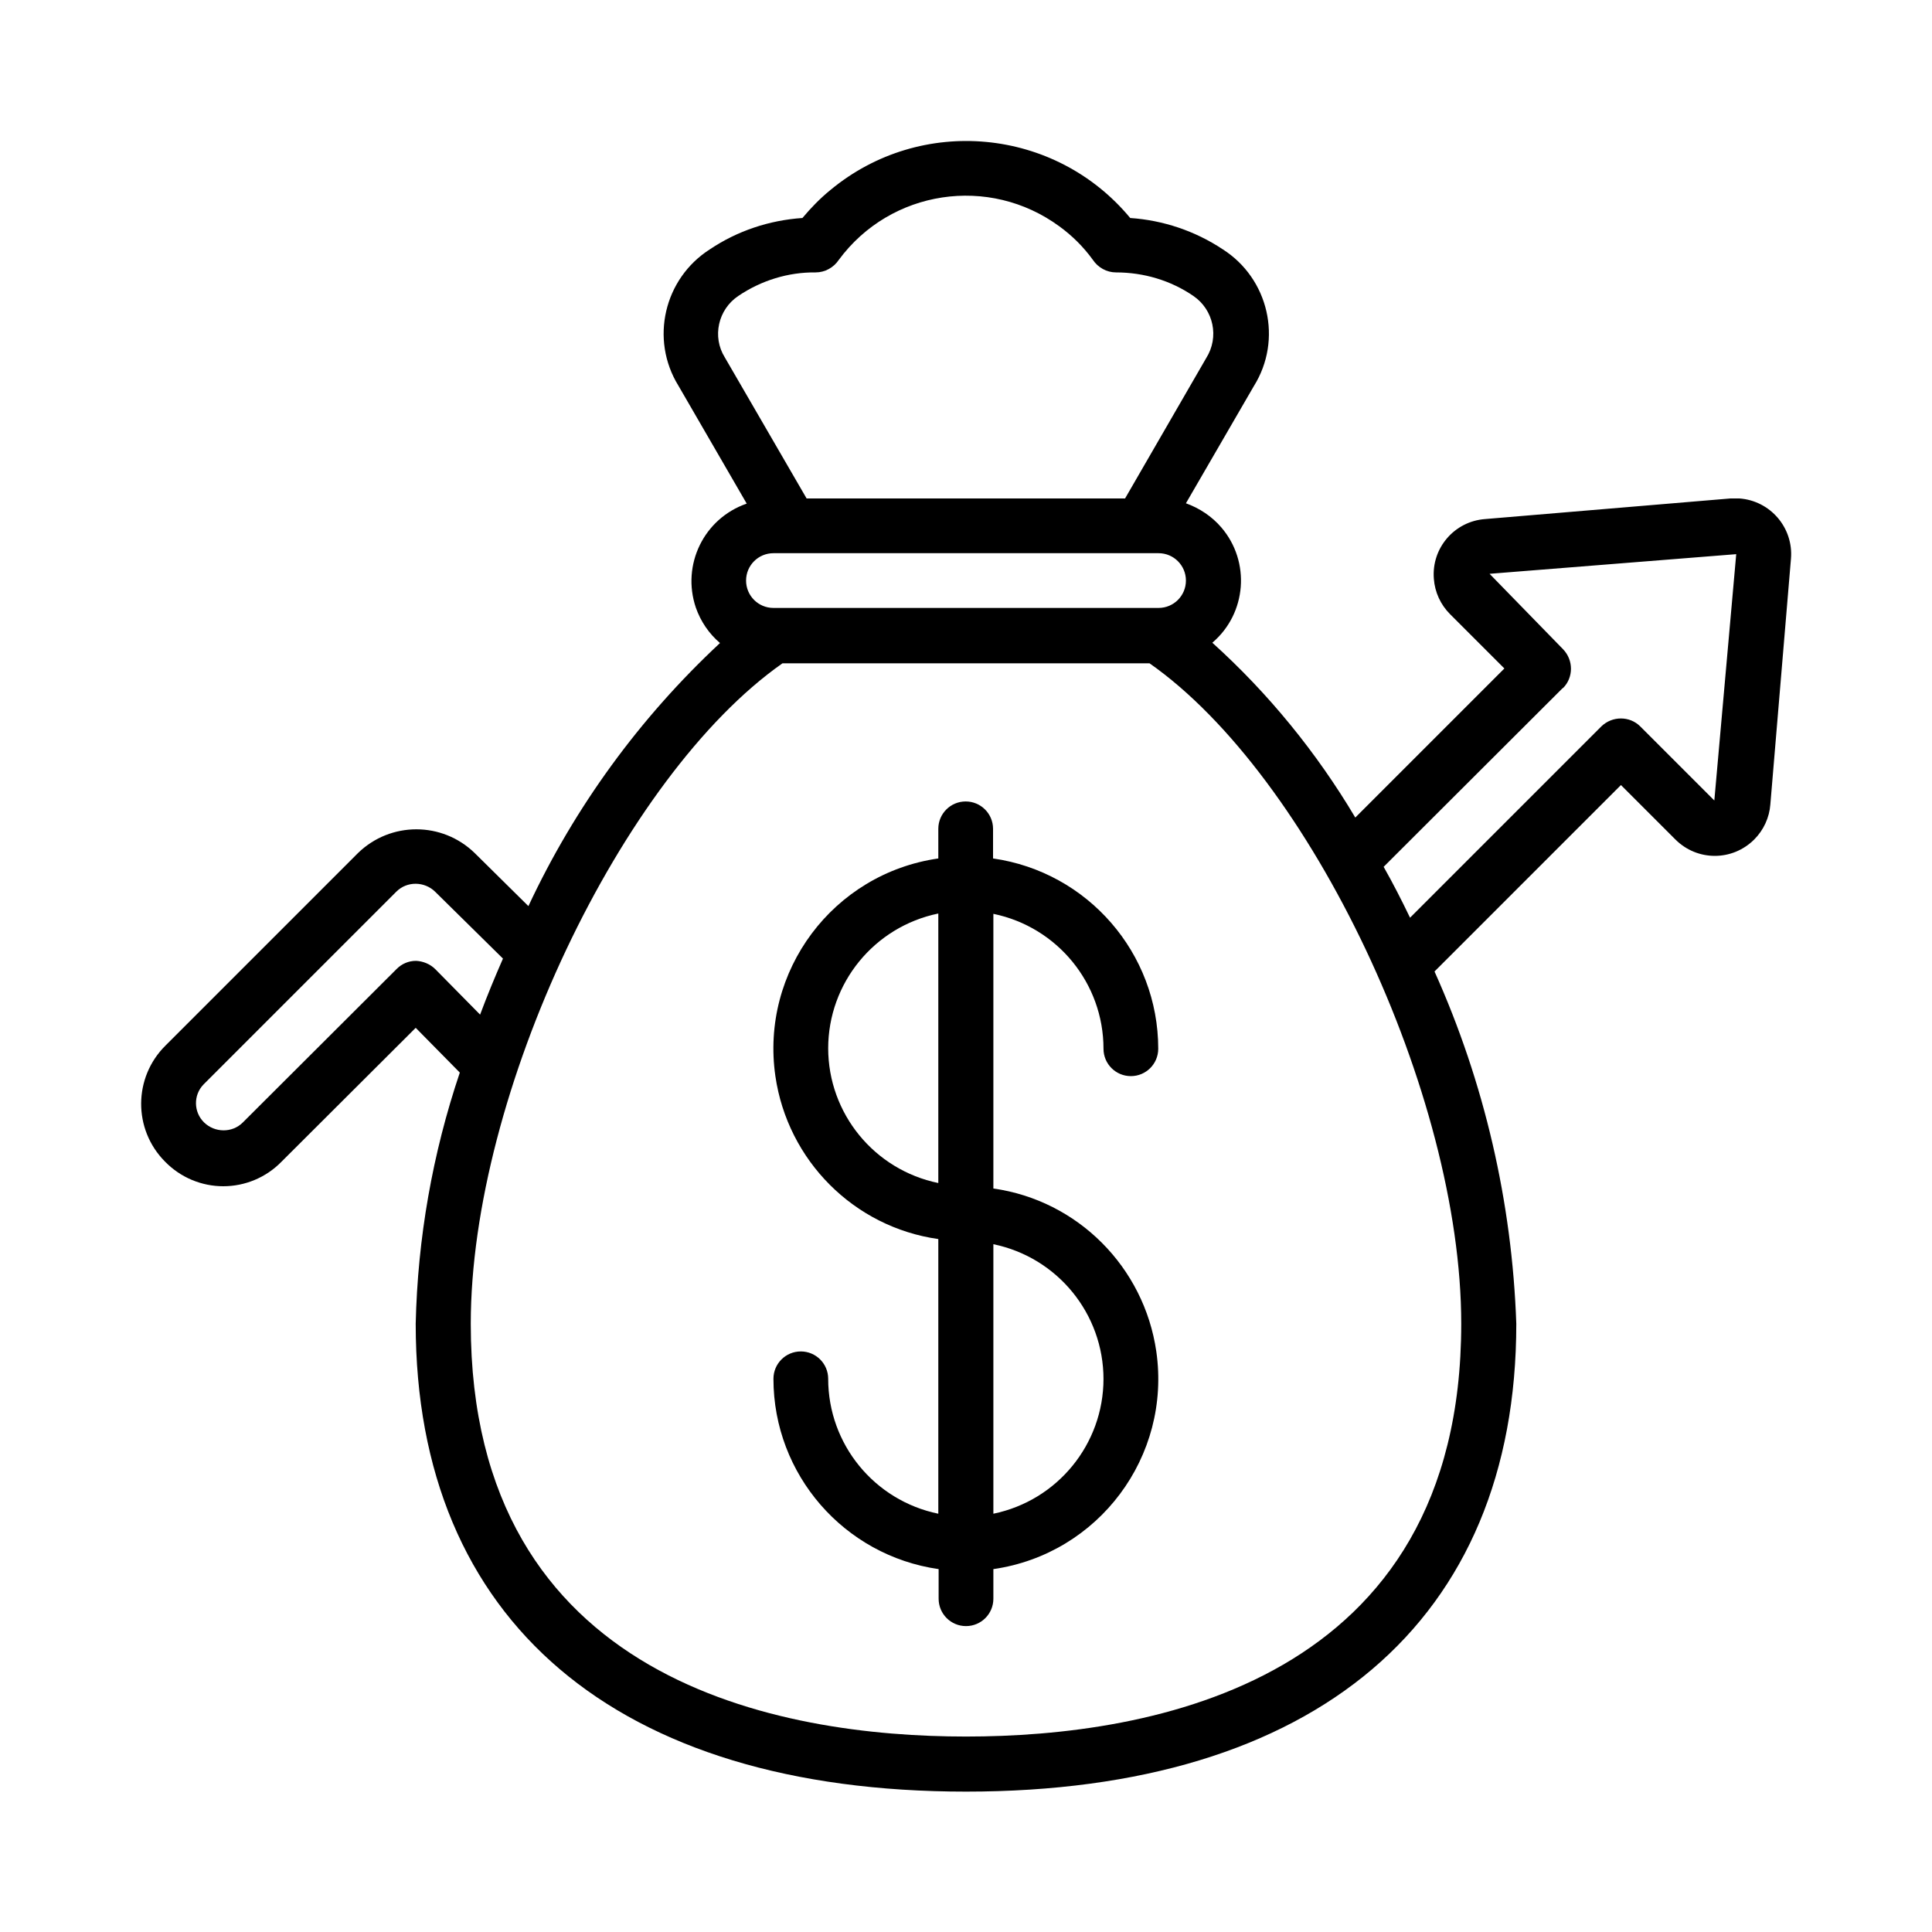 <?xml version="1.0" encoding="UTF-8"?>
<svg id="Camada_1" xmlns="http://www.w3.org/2000/svg" version="1.1" viewBox="0 0 60 60">
  <!-- Generator: Adobe Illustrator 29.5.0, SVG Export Plug-In . SVG Version: 2.1.0 Build 137)  -->
  <path d="M6.93,36.84c.68,0,1.33-.27,1.81-.76l4.17-4.16,1.37,1.39c-.85,2.52-1.31,5.15-1.37,7.8,0,9.23,6.23,14.53,17.09,14.53s17.09-5.3,17.09-14.53c-.13-3.77-.99-7.49-2.54-10.94l5.79-5.79,1.69,1.69c.68.68,1.77.68,2.45,0,.29-.29.47-.68.5-1.09l.64-7.63c.08-.96-.64-1.8-1.6-1.87-.09,0-.19,0-.28,0l-7.62.64c-.95.07-1.67.9-1.59,1.86.03.41.21.8.5,1.09l1.69,1.69-4.63,4.63c-1.2-2.02-2.7-3.86-4.44-5.43,1.07-.91,1.19-2.52.28-3.58-.29-.34-.68-.6-1.1-.75l2.11-3.64c.9-1.44.46-3.34-.97-4.25-.86-.57-1.85-.9-2.87-.97-2.33-2.81-6.5-3.2-9.31-.87-.32.26-.61.56-.87.87-1.03.07-2.02.4-2.87.97-1.43.91-1.87,2.8-.98,4.24l2.12,3.66c-1.33.46-2.03,1.9-1.58,3.23.15.43.41.81.75,1.1-2.49,2.32-4.51,5.09-5.95,8.17l-1.67-1.65c-1.01-.98-2.61-.98-3.62,0l-5.98,5.98c-1,.99-1.01,2.6-.02,3.6,0,0,0,0,.01.01.48.49,1.13.76,1.81.76ZM48.54,21.37c.33-.33.33-.87,0-1.21l-2.28-2.34,7.66-.61-.68,7.65-2.3-2.3c-.33-.33-.87-.33-1.21,0l-5.94,5.94c-.26-.54-.53-1.07-.82-1.58l5.56-5.55ZM22.93,9.19c.71-.48,1.55-.74,2.4-.73.29,0,.56-.15.72-.39,1.61-2.18,4.67-2.64,6.85-1.04.4.29.75.64,1.04,1.04.16.24.43.39.72.39.86,0,1.7.25,2.4.73.63.43.81,1.28.4,1.93l-2.52,4.36h-9.89l-2.54-4.38c-.4-.64-.21-1.49.42-1.91ZM24.02,17.18h11.96c.47,0,.85.38.85.85s-.38.85-.85.85h-11.96c-.47,0-.85-.38-.85-.85s.38-.85.85-.85ZM24.3,20.6h11.4c5,3.5,9.68,13.37,9.68,20.51,0,11.15-9.64,12.82-15.38,12.82s-15.38-1.67-15.38-12.82c0-7.14,4.68-17,9.68-20.51ZM6.33,33.67l5.98-5.98c.33-.33.87-.32,1.2,0l2.11,2.08c-.25.57-.49,1.15-.71,1.74l-1.39-1.41c-.16-.16-.38-.25-.6-.26h0c-.23,0-.44.09-.6.25l-4.78,4.77c-.33.33-.87.32-1.2,0-.33-.32-.34-.85-.02-1.18,0,0,.01-.01.02-.02Z"/>
  <path d="M25.72,42.82c0-.47-.38-.85-.85-.85s-.85.38-.85.85c0,2.97,2.19,5.49,5.13,5.91v.92c0,.47.38.85.85.85s.85-.38.85-.85v-.92c3.27-.47,5.53-3.5,5.06-6.76-.38-2.62-2.44-4.69-5.06-5.06v-8.53c1.99.41,3.42,2.16,3.42,4.19,0,.47.38.85.85.85s.85-.38.85-.85c0-2.97-2.19-5.49-5.13-5.91v-.92c0-.47-.38-.85-.85-.85s-.85.38-.85.85v.92c-3.27.47-5.53,3.5-5.06,6.76.38,2.62,2.44,4.69,5.06,5.06v8.53c-1.99-.41-3.42-2.16-3.42-4.19ZM34.27,42.82c0,2.03-1.43,3.78-3.42,4.19v-8.37c1.99.41,3.42,2.16,3.42,4.19ZM25.72,32.56c0-2.03,1.43-3.78,3.42-4.19v8.37c-1.99-.41-3.42-2.16-3.42-4.19Z"/>
</svg>